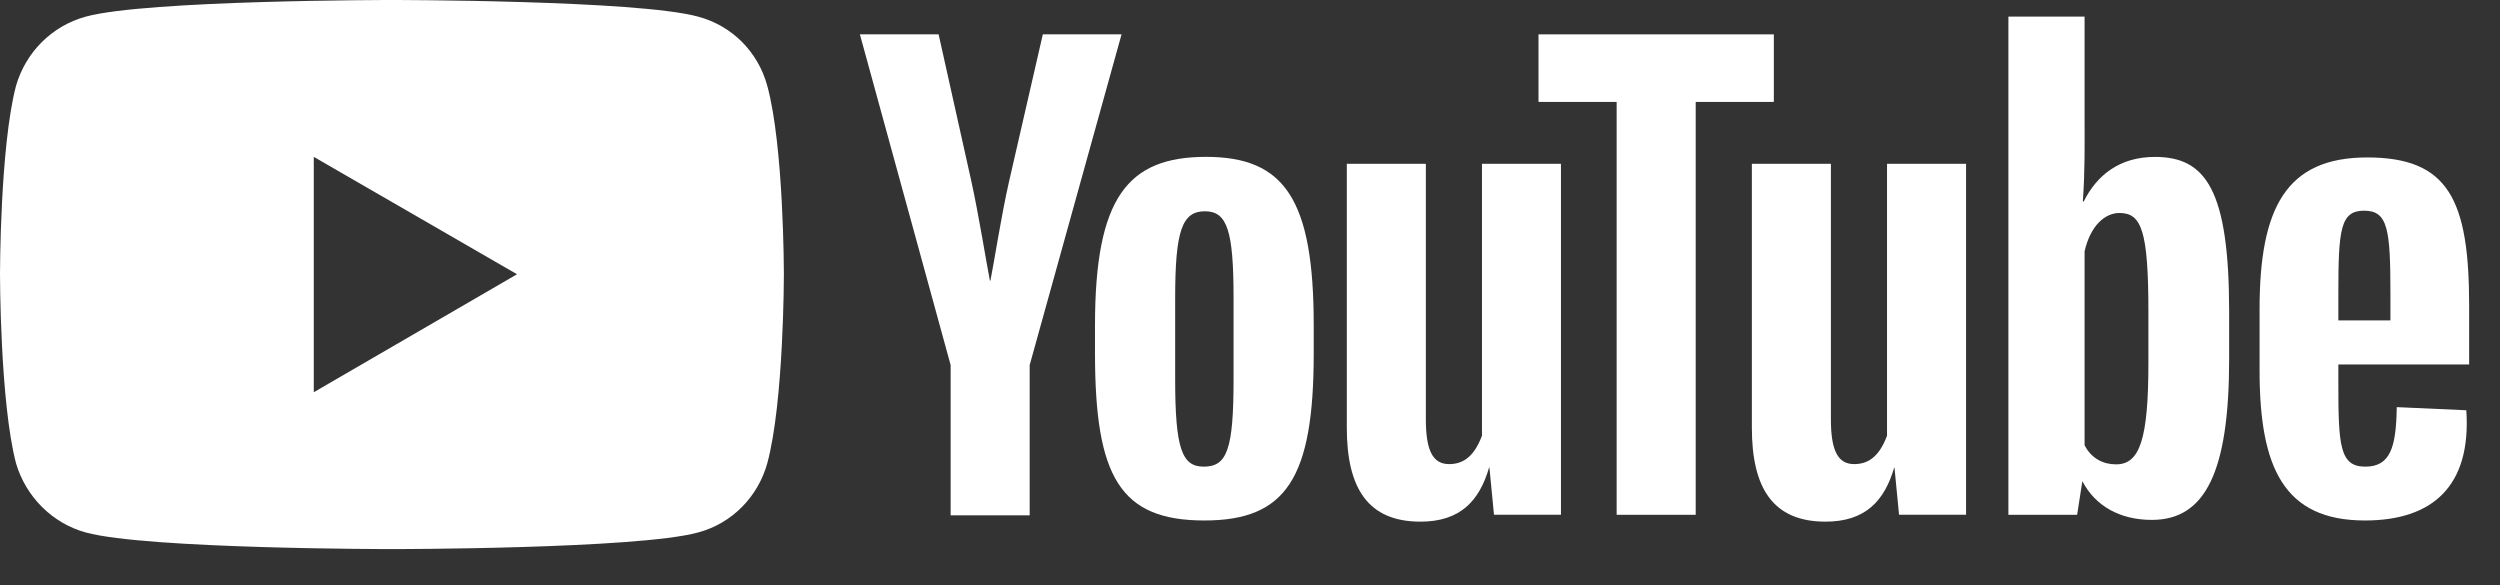 <svg width="47" height="11" viewBox="0 0 47 11" fill="none" xmlns="http://www.w3.org/2000/svg">
<rect x="0" y="0" width="47" height="11" fill="#333333" stroke="none"/>
<path d="M5.899 7.374V2.949L9.72 5.156L5.899 7.374ZM14.425 1.614C14.252 0.979 13.768 0.484 13.122 0.312C11.981 -0 7.363 -0 7.363 -0C7.363 -0 2.756 -0 1.615 0.312C0.98 0.484 0.484 0.979 0.301 1.614C-1.78213e-07 2.756 0 5.156 0 5.156C0 5.156 -1.78213e-07 7.557 0.301 8.709C0.484 9.333 0.98 9.839 1.615 10.011C2.756 10.323 7.363 10.323 7.363 10.323C7.363 10.323 11.981 10.323 13.122 10.011C13.768 9.839 14.252 9.333 14.425 8.709C14.737 7.557 14.737 5.156 14.737 5.156C14.737 5.156 14.737 2.756 14.425 1.614Z" fill="white"/>
<path d="M17.872 9.688V6.863L16.166 0.646H17.646L18.26 3.402C18.4 4.037 18.545 4.946 18.61 5.275H18.62C18.685 4.957 18.825 4.048 18.97 3.413L19.605 0.646H21.085L19.358 6.863V9.688H17.872Z" fill="white"/>
<path d="M23.191 5.608C23.191 4.338 23.073 3.972 22.653 3.972C22.222 3.972 22.093 4.338 22.093 5.608V7.126C22.093 8.44 22.222 8.773 22.631 8.773C23.073 8.773 23.191 8.44 23.191 7.126V5.608ZM24.698 6.114V6.642C24.698 8.989 24.181 9.785 22.642 9.785C21.059 9.785 20.586 8.967 20.586 6.642V6.114C20.586 3.714 21.2 2.949 22.674 2.949C24.149 2.949 24.698 3.746 24.698 6.114Z" fill="white"/>
<path d="M25.32 8.041V3.079H26.806V7.885C26.806 8.466 26.935 8.725 27.242 8.725C27.473 8.725 27.699 8.623 27.861 8.192V3.079H29.346V9.677H28.087L28.001 8.789H27.995C27.812 9.419 27.452 9.807 26.704 9.807C25.713 9.807 25.32 9.172 25.32 8.041Z" fill="white"/>
<path d="M30.393 9.678V1.916H28.924V0.646H33.348V1.916H31.879V9.678H30.393Z" fill="white"/>
<path d="M32.935 8.041V3.079H34.421V7.885C34.421 8.466 34.55 8.725 34.857 8.725C35.089 8.725 35.315 8.623 35.476 8.192V3.079H36.962V9.677H35.702L35.616 8.789H35.611C35.428 9.419 35.067 9.807 34.319 9.807C33.328 9.807 32.935 9.172 32.935 8.041Z" fill="white"/>
<path d="M40.39 5.867C40.39 4.338 40.261 4.004 39.846 4.004C39.566 4.004 39.297 4.252 39.19 4.726V8.37C39.319 8.623 39.545 8.73 39.782 8.73C40.228 8.73 40.39 8.257 40.39 6.825V5.867ZM41.908 5.867V6.75C41.908 8.881 41.456 9.774 40.454 9.774C39.846 9.774 39.389 9.505 39.152 9.053H39.147L39.05 9.678H37.758V0.312H39.19V2.207C39.19 2.702 39.2 3.197 39.157 3.789H39.173C39.421 3.294 39.846 2.95 40.514 2.95C41.472 2.95 41.908 3.574 41.908 5.867Z" fill="white"/>
<path d="M43.961 5.522V6.023H44.94V5.522C44.94 4.306 44.892 3.961 44.445 3.961C43.998 3.961 43.961 4.317 43.961 5.522ZM46.42 6.852H43.961V7.212C43.961 8.375 43.987 8.773 44.467 8.773C44.94 8.773 45.048 8.407 45.059 7.654L46.367 7.713C46.463 9.15 45.721 9.785 44.461 9.785C42.932 9.785 42.48 8.784 42.48 6.965V5.813C42.48 3.897 42.986 2.96 44.504 2.96C46.033 2.96 46.42 3.757 46.42 5.748V6.852Z" fill="white"/>
</svg>
